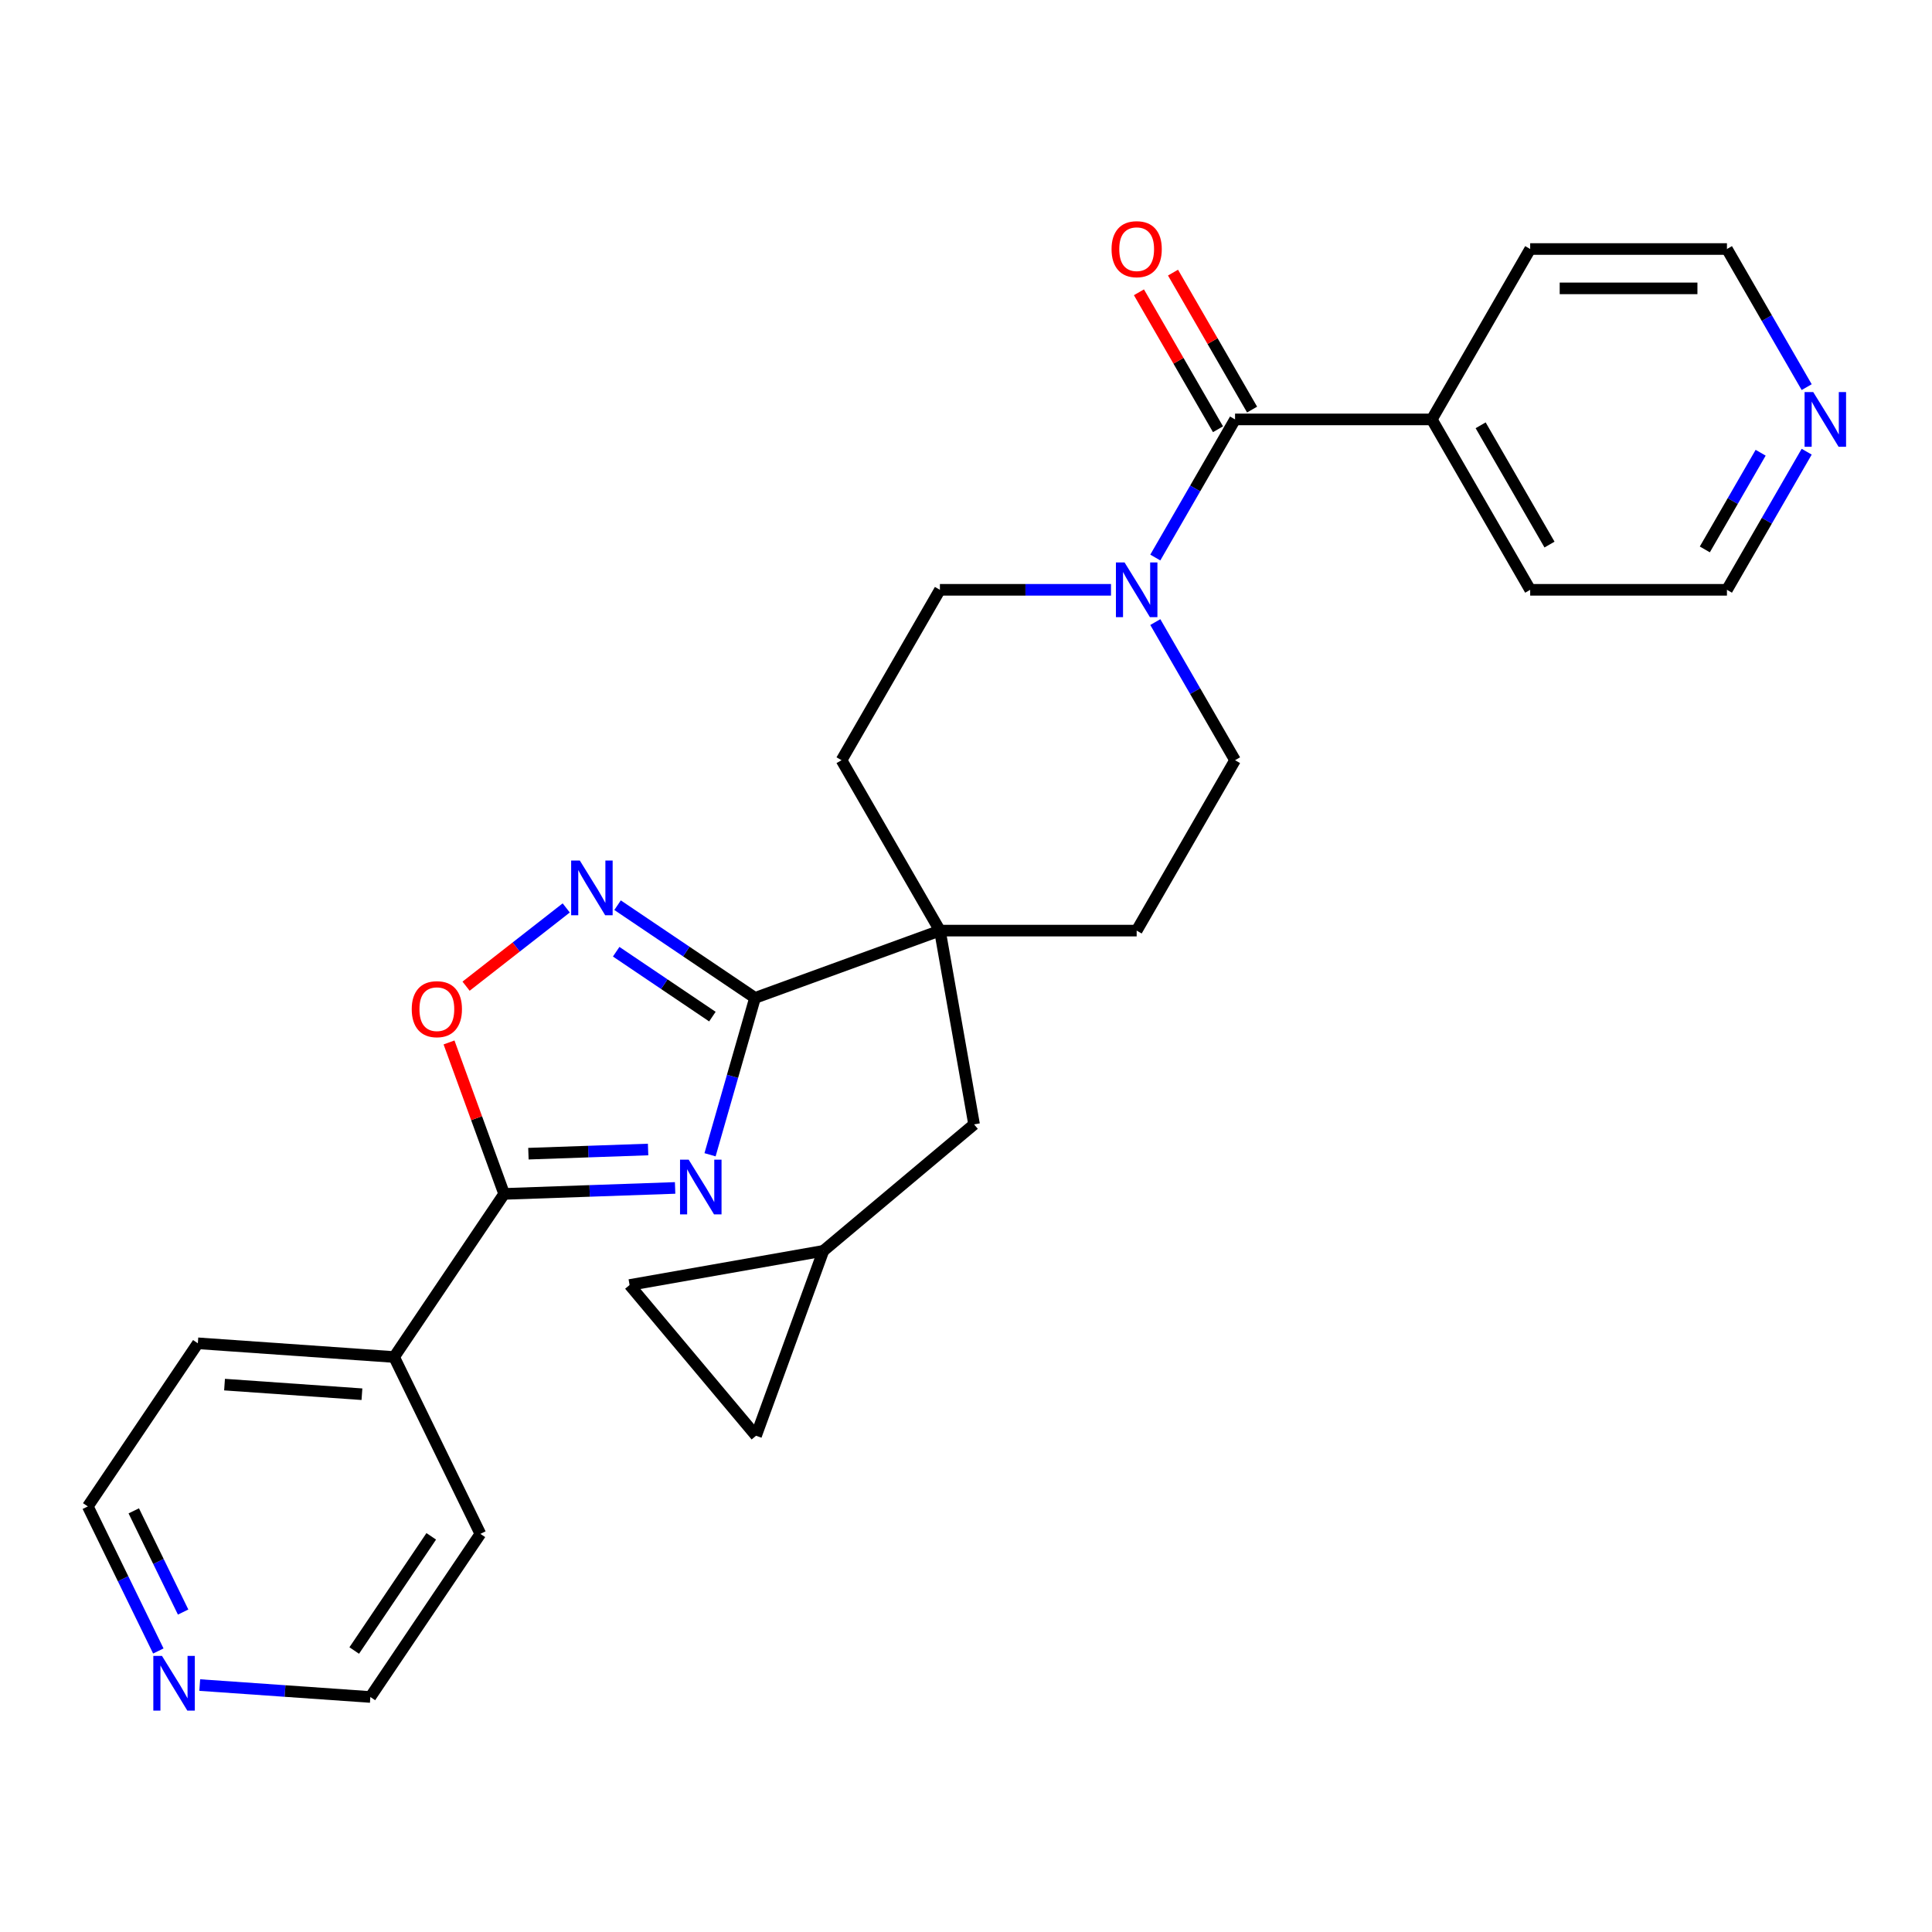 <?xml version='1.0' encoding='iso-8859-1'?>
<svg version='1.1' baseProfile='full'
              xmlns='http://www.w3.org/2000/svg'
                      xmlns:rdkit='http://www.rdkit.org/xml'
                      xmlns:xlink='http://www.w3.org/1999/xlink'
                  xml:space='preserve'
width='1000px' height='1000px' viewBox='0 0 1000 1000'>
<!-- END OF HEADER -->
<rect style='opacity:1.0;fill:#FFFFFF;stroke:none' width='1000' height='1000' x='0' y='0'> </rect>
<path class='bond-0' d='M 367.516,597.703 L 379.156,557.107' style='fill:none;fill-rule:evenodd;stroke:#0000FF;stroke-width:6px;stroke-linecap:butt;stroke-linejoin:miter;stroke-opacity:1' />
<path class='bond-0' d='M 379.156,557.107 L 390.797,516.512' style='fill:none;fill-rule:evenodd;stroke:#000000;stroke-width:6px;stroke-linecap:butt;stroke-linejoin:miter;stroke-opacity:1' />
<path class='bond-1' d='M 349.439,614.873 L 305.193,616.418' style='fill:none;fill-rule:evenodd;stroke:#0000FF;stroke-width:6px;stroke-linecap:butt;stroke-linejoin:miter;stroke-opacity:1' />
<path class='bond-1' d='M 305.193,616.418 L 260.946,617.963' style='fill:none;fill-rule:evenodd;stroke:#000000;stroke-width:6px;stroke-linecap:butt;stroke-linejoin:miter;stroke-opacity:1' />
<path class='bond-1' d='M 335.454,594.98 L 304.482,596.062' style='fill:none;fill-rule:evenodd;stroke:#0000FF;stroke-width:6px;stroke-linecap:butt;stroke-linejoin:miter;stroke-opacity:1' />
<path class='bond-1' d='M 304.482,596.062 L 273.509,597.143' style='fill:none;fill-rule:evenodd;stroke:#000000;stroke-width:6px;stroke-linecap:butt;stroke-linejoin:miter;stroke-opacity:1' />
<path class='bond-2' d='M 390.797,516.512 L 355.225,492.519' style='fill:none;fill-rule:evenodd;stroke:#000000;stroke-width:6px;stroke-linecap:butt;stroke-linejoin:miter;stroke-opacity:1' />
<path class='bond-2' d='M 355.225,492.519 L 319.652,468.525' style='fill:none;fill-rule:evenodd;stroke:#0000FF;stroke-width:6px;stroke-linecap:butt;stroke-linejoin:miter;stroke-opacity:1' />
<path class='bond-2' d='M 368.735,526.2 L 343.835,509.405' style='fill:none;fill-rule:evenodd;stroke:#000000;stroke-width:6px;stroke-linecap:butt;stroke-linejoin:miter;stroke-opacity:1' />
<path class='bond-2' d='M 343.835,509.405 L 318.934,492.609' style='fill:none;fill-rule:evenodd;stroke:#0000FF;stroke-width:6px;stroke-linecap:butt;stroke-linejoin:miter;stroke-opacity:1' />
<path class='bond-3' d='M 390.797,516.512 L 486.496,481.681' style='fill:none;fill-rule:evenodd;stroke:#000000;stroke-width:6px;stroke-linecap:butt;stroke-linejoin:miter;stroke-opacity:1' />
<path class='bond-4' d='M 260.946,617.963 L 246.679,578.766' style='fill:none;fill-rule:evenodd;stroke:#000000;stroke-width:6px;stroke-linecap:butt;stroke-linejoin:miter;stroke-opacity:1' />
<path class='bond-4' d='M 246.679,578.766 L 232.413,539.569' style='fill:none;fill-rule:evenodd;stroke:#FF0000;stroke-width:6px;stroke-linecap:butt;stroke-linejoin:miter;stroke-opacity:1' />
<path class='bond-15' d='M 260.946,617.963 L 203.997,702.393' style='fill:none;fill-rule:evenodd;stroke:#000000;stroke-width:6px;stroke-linecap:butt;stroke-linejoin:miter;stroke-opacity:1' />
<path class='bond-28' d='M 293.08,469.944 L 267.159,490.195' style='fill:none;fill-rule:evenodd;stroke:#0000FF;stroke-width:6px;stroke-linecap:butt;stroke-linejoin:miter;stroke-opacity:1' />
<path class='bond-28' d='M 267.159,490.195 L 241.239,510.447' style='fill:none;fill-rule:evenodd;stroke:#FF0000;stroke-width:6px;stroke-linecap:butt;stroke-linejoin:miter;stroke-opacity:1' />
<path class='bond-8' d='M 486.496,481.681 L 504.181,581.975' style='fill:none;fill-rule:evenodd;stroke:#000000;stroke-width:6px;stroke-linecap:butt;stroke-linejoin:miter;stroke-opacity:1' />
<path class='bond-14' d='M 486.496,481.681 L 588.338,481.681' style='fill:none;fill-rule:evenodd;stroke:#000000;stroke-width:6px;stroke-linecap:butt;stroke-linejoin:miter;stroke-opacity:1' />
<path class='bond-16' d='M 486.496,481.681 L 435.576,393.483' style='fill:none;fill-rule:evenodd;stroke:#000000;stroke-width:6px;stroke-linecap:butt;stroke-linejoin:miter;stroke-opacity:1' />
<path class='bond-5' d='M 639.259,217.089 L 618.621,252.834' style='fill:none;fill-rule:evenodd;stroke:#000000;stroke-width:6px;stroke-linecap:butt;stroke-linejoin:miter;stroke-opacity:1' />
<path class='bond-5' d='M 618.621,252.834 L 597.983,288.58' style='fill:none;fill-rule:evenodd;stroke:#0000FF;stroke-width:6px;stroke-linecap:butt;stroke-linejoin:miter;stroke-opacity:1' />
<path class='bond-13' d='M 648.078,211.997 L 627.614,176.551' style='fill:none;fill-rule:evenodd;stroke:#000000;stroke-width:6px;stroke-linecap:butt;stroke-linejoin:miter;stroke-opacity:1' />
<path class='bond-13' d='M 627.614,176.551 L 607.149,141.105' style='fill:none;fill-rule:evenodd;stroke:#FF0000;stroke-width:6px;stroke-linecap:butt;stroke-linejoin:miter;stroke-opacity:1' />
<path class='bond-13' d='M 630.439,222.181 L 609.974,186.735' style='fill:none;fill-rule:evenodd;stroke:#000000;stroke-width:6px;stroke-linecap:butt;stroke-linejoin:miter;stroke-opacity:1' />
<path class='bond-13' d='M 609.974,186.735 L 589.51,151.289' style='fill:none;fill-rule:evenodd;stroke:#FF0000;stroke-width:6px;stroke-linecap:butt;stroke-linejoin:miter;stroke-opacity:1' />
<path class='bond-17' d='M 639.259,217.089 L 741.1,217.089' style='fill:none;fill-rule:evenodd;stroke:#000000;stroke-width:6px;stroke-linecap:butt;stroke-linejoin:miter;stroke-opacity:1' />
<path class='bond-6' d='M 575.052,305.286 L 530.774,305.286' style='fill:none;fill-rule:evenodd;stroke:#0000FF;stroke-width:6px;stroke-linecap:butt;stroke-linejoin:miter;stroke-opacity:1' />
<path class='bond-6' d='M 530.774,305.286 L 486.496,305.286' style='fill:none;fill-rule:evenodd;stroke:#000000;stroke-width:6px;stroke-linecap:butt;stroke-linejoin:miter;stroke-opacity:1' />
<path class='bond-30' d='M 597.983,321.992 L 618.621,357.738' style='fill:none;fill-rule:evenodd;stroke:#0000FF;stroke-width:6px;stroke-linecap:butt;stroke-linejoin:miter;stroke-opacity:1' />
<path class='bond-30' d='M 618.621,357.738 L 639.259,393.483' style='fill:none;fill-rule:evenodd;stroke:#000000;stroke-width:6px;stroke-linecap:butt;stroke-linejoin:miter;stroke-opacity:1' />
<path class='bond-7' d='M 426.166,647.437 L 504.181,581.975' style='fill:none;fill-rule:evenodd;stroke:#000000;stroke-width:6px;stroke-linecap:butt;stroke-linejoin:miter;stroke-opacity:1' />
<path class='bond-9' d='M 426.166,647.437 L 391.334,743.137' style='fill:none;fill-rule:evenodd;stroke:#000000;stroke-width:6px;stroke-linecap:butt;stroke-linejoin:miter;stroke-opacity:1' />
<path class='bond-10' d='M 426.166,647.437 L 325.872,665.122' style='fill:none;fill-rule:evenodd;stroke:#000000;stroke-width:6px;stroke-linecap:butt;stroke-linejoin:miter;stroke-opacity:1' />
<path class='bond-31' d='M 391.334,743.137 L 325.872,665.122' style='fill:none;fill-rule:evenodd;stroke:#000000;stroke-width:6px;stroke-linecap:butt;stroke-linejoin:miter;stroke-opacity:1' />
<path class='bond-11' d='M 639.259,393.483 L 588.338,481.681' style='fill:none;fill-rule:evenodd;stroke:#000000;stroke-width:6px;stroke-linecap:butt;stroke-linejoin:miter;stroke-opacity:1' />
<path class='bond-12' d='M 486.496,305.286 L 435.576,393.483' style='fill:none;fill-rule:evenodd;stroke:#000000;stroke-width:6px;stroke-linecap:butt;stroke-linejoin:miter;stroke-opacity:1' />
<path class='bond-24' d='M 203.997,702.393 L 248.641,793.928' style='fill:none;fill-rule:evenodd;stroke:#000000;stroke-width:6px;stroke-linecap:butt;stroke-linejoin:miter;stroke-opacity:1' />
<path class='bond-25' d='M 203.997,702.393 L 102.404,695.289' style='fill:none;fill-rule:evenodd;stroke:#000000;stroke-width:6px;stroke-linecap:butt;stroke-linejoin:miter;stroke-opacity:1' />
<path class='bond-25' d='M 187.337,721.646 L 116.222,716.673' style='fill:none;fill-rule:evenodd;stroke:#000000;stroke-width:6px;stroke-linecap:butt;stroke-linejoin:miter;stroke-opacity:1' />
<path class='bond-26' d='M 741.1,217.089 L 792.021,128.891' style='fill:none;fill-rule:evenodd;stroke:#000000;stroke-width:6px;stroke-linecap:butt;stroke-linejoin:miter;stroke-opacity:1' />
<path class='bond-27' d='M 741.1,217.089 L 792.021,305.286' style='fill:none;fill-rule:evenodd;stroke:#000000;stroke-width:6px;stroke-linecap:butt;stroke-linejoin:miter;stroke-opacity:1' />
<path class='bond-27' d='M 766.378,220.134 L 802.022,281.872' style='fill:none;fill-rule:evenodd;stroke:#000000;stroke-width:6px;stroke-linecap:butt;stroke-linejoin:miter;stroke-opacity:1' />
<path class='bond-18' d='M 935.138,233.795 L 914.5,269.54' style='fill:none;fill-rule:evenodd;stroke:#0000FF;stroke-width:6px;stroke-linecap:butt;stroke-linejoin:miter;stroke-opacity:1' />
<path class='bond-18' d='M 914.5,269.54 L 893.862,305.286' style='fill:none;fill-rule:evenodd;stroke:#000000;stroke-width:6px;stroke-linecap:butt;stroke-linejoin:miter;stroke-opacity:1' />
<path class='bond-18' d='M 911.307,234.334 L 896.86,259.356' style='fill:none;fill-rule:evenodd;stroke:#0000FF;stroke-width:6px;stroke-linecap:butt;stroke-linejoin:miter;stroke-opacity:1' />
<path class='bond-18' d='M 896.86,259.356 L 882.414,284.378' style='fill:none;fill-rule:evenodd;stroke:#000000;stroke-width:6px;stroke-linecap:butt;stroke-linejoin:miter;stroke-opacity:1' />
<path class='bond-32' d='M 935.138,200.383 L 914.5,164.637' style='fill:none;fill-rule:evenodd;stroke:#0000FF;stroke-width:6px;stroke-linecap:butt;stroke-linejoin:miter;stroke-opacity:1' />
<path class='bond-32' d='M 914.5,164.637 L 893.862,128.891' style='fill:none;fill-rule:evenodd;stroke:#000000;stroke-width:6px;stroke-linecap:butt;stroke-linejoin:miter;stroke-opacity:1' />
<path class='bond-19' d='M 81.951,854.548 L 63.703,817.134' style='fill:none;fill-rule:evenodd;stroke:#0000FF;stroke-width:6px;stroke-linecap:butt;stroke-linejoin:miter;stroke-opacity:1' />
<path class='bond-19' d='M 63.703,817.134 L 45.455,779.72' style='fill:none;fill-rule:evenodd;stroke:#000000;stroke-width:6px;stroke-linecap:butt;stroke-linejoin:miter;stroke-opacity:1' />
<path class='bond-19' d='M 94.783,834.395 L 82.01,808.205' style='fill:none;fill-rule:evenodd;stroke:#0000FF;stroke-width:6px;stroke-linecap:butt;stroke-linejoin:miter;stroke-opacity:1' />
<path class='bond-19' d='M 82.01,808.205 L 69.236,782.015' style='fill:none;fill-rule:evenodd;stroke:#000000;stroke-width:6px;stroke-linecap:butt;stroke-linejoin:miter;stroke-opacity:1' />
<path class='bond-29' d='M 103.385,872.183 L 147.539,875.271' style='fill:none;fill-rule:evenodd;stroke:#0000FF;stroke-width:6px;stroke-linecap:butt;stroke-linejoin:miter;stroke-opacity:1' />
<path class='bond-29' d='M 147.539,875.271 L 191.692,878.358' style='fill:none;fill-rule:evenodd;stroke:#000000;stroke-width:6px;stroke-linecap:butt;stroke-linejoin:miter;stroke-opacity:1' />
<path class='bond-20' d='M 191.692,878.358 L 248.641,793.928' style='fill:none;fill-rule:evenodd;stroke:#000000;stroke-width:6px;stroke-linecap:butt;stroke-linejoin:miter;stroke-opacity:1' />
<path class='bond-20' d='M 183.349,854.304 L 223.213,795.203' style='fill:none;fill-rule:evenodd;stroke:#000000;stroke-width:6px;stroke-linecap:butt;stroke-linejoin:miter;stroke-opacity:1' />
<path class='bond-21' d='M 45.455,779.72 L 102.404,695.289' style='fill:none;fill-rule:evenodd;stroke:#000000;stroke-width:6px;stroke-linecap:butt;stroke-linejoin:miter;stroke-opacity:1' />
<path class='bond-22' d='M 893.862,305.286 L 792.021,305.286' style='fill:none;fill-rule:evenodd;stroke:#000000;stroke-width:6px;stroke-linecap:butt;stroke-linejoin:miter;stroke-opacity:1' />
<path class='bond-23' d='M 893.862,128.891 L 792.021,128.891' style='fill:none;fill-rule:evenodd;stroke:#000000;stroke-width:6px;stroke-linecap:butt;stroke-linejoin:miter;stroke-opacity:1' />
<path class='bond-23' d='M 878.586,149.26 L 807.297,149.26' style='fill:none;fill-rule:evenodd;stroke:#000000;stroke-width:6px;stroke-linecap:butt;stroke-linejoin:miter;stroke-opacity:1' />
<path  class='atom-0' d='M 356.465 600.249
L 365.745 615.249
Q 366.665 616.729, 368.145 619.409
Q 369.625 622.089, 369.705 622.249
L 369.705 600.249
L 373.465 600.249
L 373.465 628.569
L 369.585 628.569
L 359.625 612.169
Q 358.465 610.249, 357.225 608.049
Q 356.025 605.849, 355.665 605.169
L 355.665 628.569
L 351.985 628.569
L 351.985 600.249
L 356.465 600.249
' fill='#0000FF'/>
<path  class='atom-3' d='M 300.106 445.403
L 309.386 460.403
Q 310.306 461.883, 311.786 464.563
Q 313.266 467.243, 313.346 467.403
L 313.346 445.403
L 317.106 445.403
L 317.106 473.723
L 313.226 473.723
L 303.266 457.323
Q 302.106 455.403, 300.866 453.203
Q 299.666 451.003, 299.306 450.323
L 299.306 473.723
L 295.626 473.723
L 295.626 445.403
L 300.106 445.403
' fill='#0000FF'/>
<path  class='atom-5' d='M 213.114 522.343
Q 213.114 515.543, 216.474 511.743
Q 219.834 507.943, 226.114 507.943
Q 232.394 507.943, 235.754 511.743
Q 239.114 515.543, 239.114 522.343
Q 239.114 529.223, 235.714 533.143
Q 232.314 537.023, 226.114 537.023
Q 219.874 537.023, 216.474 533.143
Q 213.114 529.263, 213.114 522.343
M 226.114 533.823
Q 230.434 533.823, 232.754 530.943
Q 235.114 528.023, 235.114 522.343
Q 235.114 516.783, 232.754 513.983
Q 230.434 511.143, 226.114 511.143
Q 221.794 511.143, 219.434 513.943
Q 217.114 516.743, 217.114 522.343
Q 217.114 528.063, 219.434 530.943
Q 221.794 533.823, 226.114 533.823
' fill='#FF0000'/>
<path  class='atom-7' d='M 582.078 291.126
L 591.358 306.126
Q 592.278 307.606, 593.758 310.286
Q 595.238 312.966, 595.318 313.126
L 595.318 291.126
L 599.078 291.126
L 599.078 319.446
L 595.198 319.446
L 585.238 303.046
Q 584.078 301.126, 582.838 298.926
Q 581.638 296.726, 581.278 296.046
L 581.278 319.446
L 577.598 319.446
L 577.598 291.126
L 582.078 291.126
' fill='#0000FF'/>
<path  class='atom-14' d='M 575.338 128.971
Q 575.338 122.171, 578.698 118.371
Q 582.058 114.571, 588.338 114.571
Q 594.618 114.571, 597.978 118.371
Q 601.338 122.171, 601.338 128.971
Q 601.338 135.851, 597.938 139.771
Q 594.538 143.651, 588.338 143.651
Q 582.098 143.651, 578.698 139.771
Q 575.338 135.891, 575.338 128.971
M 588.338 140.451
Q 592.658 140.451, 594.978 137.571
Q 597.338 134.651, 597.338 128.971
Q 597.338 123.411, 594.978 120.611
Q 592.658 117.771, 588.338 117.771
Q 584.018 117.771, 581.658 120.571
Q 579.338 123.371, 579.338 128.971
Q 579.338 134.691, 581.658 137.571
Q 584.018 140.451, 588.338 140.451
' fill='#FF0000'/>
<path  class='atom-19' d='M 938.523 202.929
L 947.803 217.929
Q 948.723 219.409, 950.203 222.089
Q 951.683 224.769, 951.763 224.929
L 951.763 202.929
L 955.523 202.929
L 955.523 231.249
L 951.643 231.249
L 941.683 214.849
Q 940.523 212.929, 939.283 210.729
Q 938.083 208.529, 937.723 207.849
L 937.723 231.249
L 934.043 231.249
L 934.043 202.929
L 938.523 202.929
' fill='#0000FF'/>
<path  class='atom-20' d='M 83.839 857.094
L 93.119 872.094
Q 94.039 873.574, 95.519 876.254
Q 96.999 878.934, 97.079 879.094
L 97.079 857.094
L 100.839 857.094
L 100.839 885.414
L 96.959 885.414
L 86.999 869.014
Q 85.839 867.094, 84.599 864.894
Q 83.399 862.694, 83.039 862.014
L 83.039 885.414
L 79.359 885.414
L 79.359 857.094
L 83.839 857.094
' fill='#0000FF'/>
</svg>
